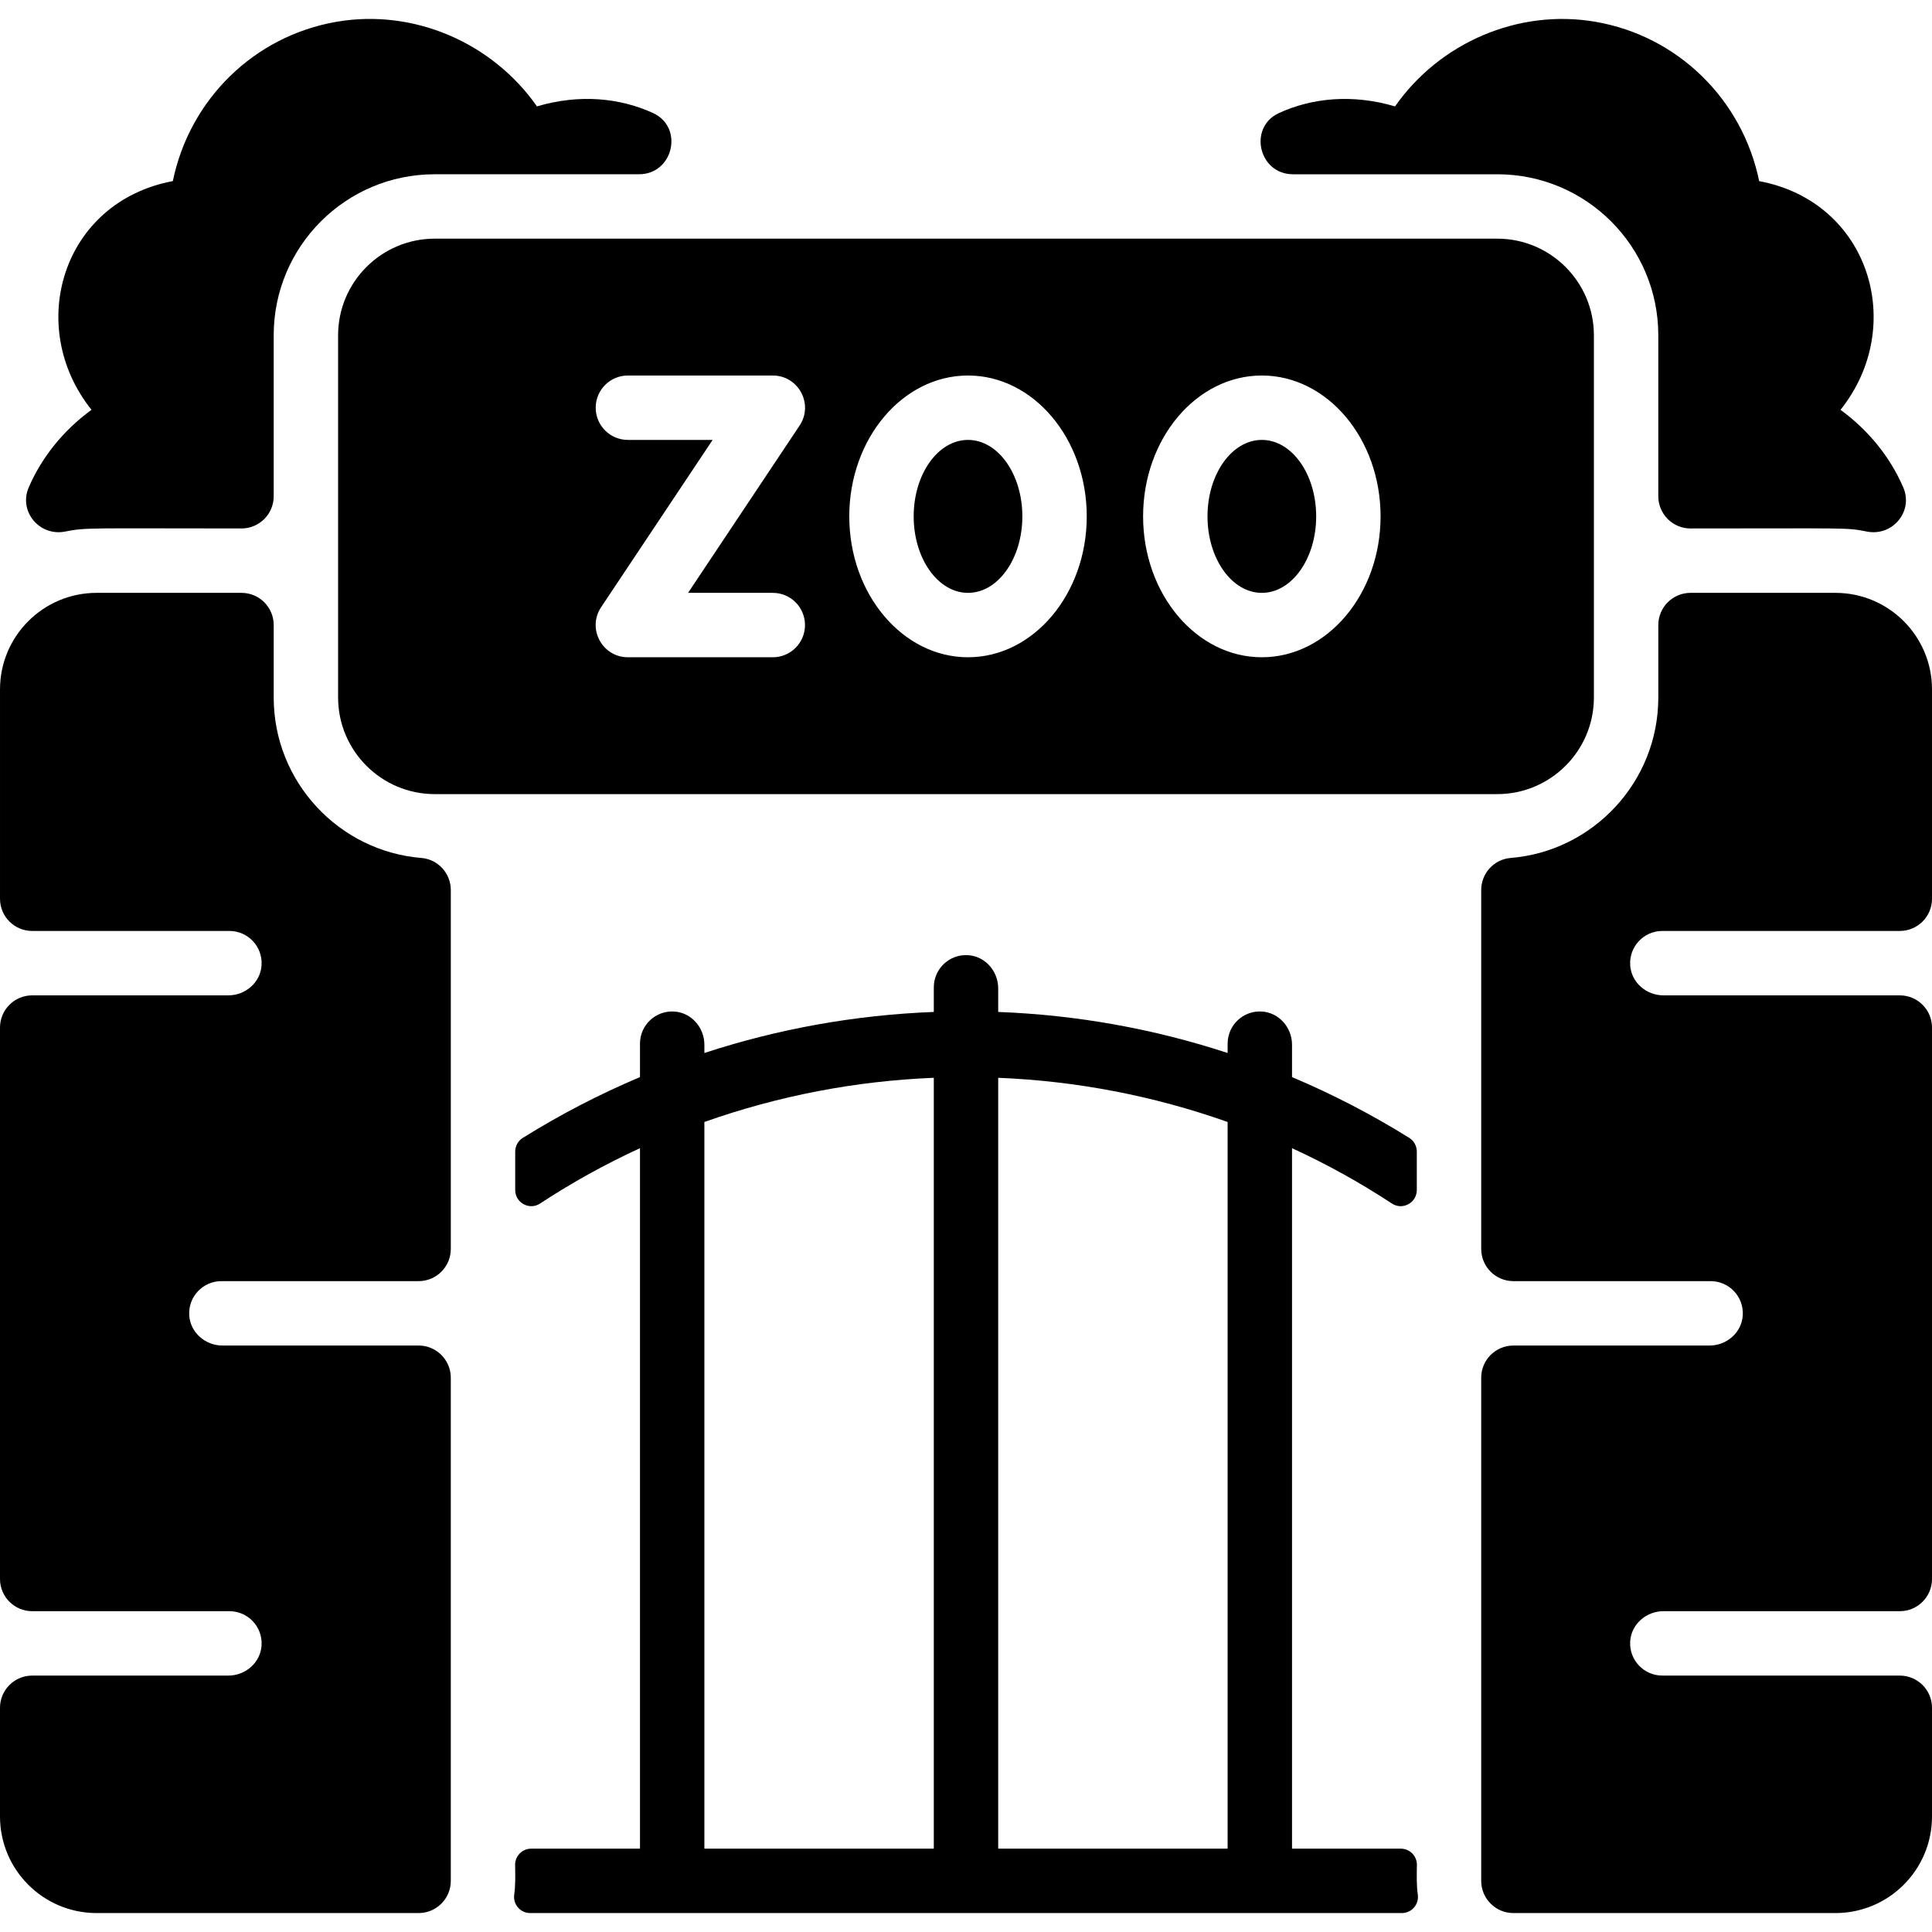 <svg id="Layer_1" enable-background="new 0 0 480 480" height="512" viewBox="0 0 480 480" width="512" xmlns="http://www.w3.org/2000/svg"><g><path d="m405.017 239.824c.273 4.253 3.993 7.471 8.255 7.471h58.728c4.418 0 8 3.582 8 8v137c0 4.418-3.582 8-8 8h-58.728c-4.262 0-7.982 3.218-8.255 7.471-.299 4.66 3.388 8.529 7.983 8.529h59c4.418 0 8 3.582 8 8v27c0 13.255-10.745 24-24 24h-80c-4.418 0-8-3.582-8-8v-125c0-4.418 3.582-8 8-8h48.728c4.262 0 7.982-3.218 8.255-7.471.299-4.66-3.388-8.529-7.983-8.529h-49c-4.418 0-8-3.582-8-8v-89.17c0-4.156 3.175-7.633 7.317-7.968 20.423-1.653 36.683-18.867 36.683-39.862v-18c0-4.418 3.582-8 8-8h36c13.255 0 24 10.745 24 24v52c0 4.418-3.582 8-8 8h-59c-4.595 0-8.282 3.87-7.983 8.529z"/><ellipse cx="313.5" cy="128.295" rx="13.5" ry="19"/><path d="m372 59.295h-264c-13.23 0-24 10.77-24 24v90c0 13.23 10.77 24 24 24h264c13.23 0 24-10.77 24-24v-90c0-13.23-10.77-24-24-24zm-180 104h-36c-6.374 0-10.199-7.125-6.656-12.438l27.708-41.563h-21.052c-4.418 0-8-3.582-8-8s3.582-8 8-8h36c6.374 0 10.199 7.125 6.656 12.438l-27.708 41.563h21.052c4.418 0 8 3.582 8 8s-3.582 8-8 8zm48.5 0c-16.266 0-29.5-15.701-29.5-35s13.234-35 29.5-35 29.5 15.701 29.5 35-13.234 35-29.5 35zm73 0c-16.266 0-29.5-15.701-29.5-35s13.234-35 29.5-35 29.5 15.701 29.5 35-13.234 35-29.5 35z"/><ellipse cx="240.5" cy="128.295" rx="13.5" ry="19"/><path d="m47.017 326.824c.273 4.253 3.993 7.471 8.255 7.471h48.728c4.418 0 8 3.582 8 8v125c0 4.418-3.582 8-8 8h-80c-13.255 0-24-10.745-24-24v-27c0-4.418 3.582-8 8-8h48.728c4.262 0 7.982-3.218 8.255-7.471.299-4.66-3.388-8.529-7.983-8.529h-49c-4.418 0-8-3.582-8-8v-137c0-4.418 3.582-8 8-8h48.728c4.262 0 7.982-3.218 8.255-7.471.299-4.66-3.388-8.529-7.983-8.529h-49c-4.418 0-8-3.582-8-8v-52c0-13.255 10.745-24 24-24h36c4.418 0 8 3.582 8 8v18c0 20.991 16.257 38.207 36.683 39.862 4.142.336 7.317 3.813 7.317 7.968v89.17c0 4.418-3.582 8-8 8h-49c-4.595 0-8.282 3.87-7.983 8.529z"/><path d="m158.771 43.295h-50.771c-22.091 0-40 17.909-40 40v40c0 4.418-3.582 8-8 8-37.846 0-38.53-.284-43.816.766-6.374 1.266-11.628-5.018-9.041-10.979 3.242-7.469 8.507-14.078 15.587-19.268-16.566-20.739-7.262-51.674 20.21-56.819 4.15-20.21 20.1-36.05 40.71-39.59 19.18-3.29 38.7 5.22 49.76 21.03 10.544-3.132 20.637-2.116 28.831 1.649 7.731 3.552 5.039 15.211-3.47 15.211z"/><path d="m472.857 121.083c2.587 5.961-2.668 12.245-9.042 10.979-5.145-1.022-4.396-.766-43.815-.766-4.418 0-8-3.582-8-8v-40c0-22.091-17.909-40-40-40h-50.771c-8.509 0-11.201-11.661-3.468-15.212 8.195-3.764 18.29-4.778 28.829-1.648 11.06-15.81 30.58-24.31 49.76-21.03 20.61 3.54 36.56 19.38 40.71 39.59 27.469 5.144 36.778 36.077 20.21 56.82 7.08 5.189 12.345 11.798 15.587 19.267z"/><path d="m348.023 459.295h-27.023v-174.03c8.539 3.92 16.845 8.508 24.833 13.754 2.647 1.738 6.167-.193 6.167-3.36v-9.557c0-1.379-.705-2.671-1.876-3.4-9.322-5.809-19.052-10.853-29.124-15.097v-8.038c0-4.262-3.218-7.982-7.471-8.255-4.66-.299-8.529 3.388-8.529 7.983v2.32c-18.28-6-37.45-9.46-57-10.2v-5.848c0-4.262-3.218-7.982-7.471-8.255-4.66-.299-8.529 3.388-8.529 7.983v6.12c-19.56.75-38.72 4.21-57 10.2v-2.048c0-4.262-3.218-7.982-7.471-8.255-4.66-.299-8.529 3.388-8.529 7.983v8.31c-10.072 4.244-19.802 9.297-29.124 15.107-1.17.73-1.876 2.021-1.876 3.4v9.547c0 3.167 3.519 5.098 6.167 3.36 7.988-5.246 16.294-9.833 24.833-13.754v174.03h-27.023c-2.233 0-4.033 1.832-4 4.065.039 2.609.116 4.925-.225 7.374-.335 2.408 1.524 4.561 3.955 4.561h216.585c2.431 0 4.29-2.152 3.956-4.561-.341-2.45-.264-4.768-.225-7.374.033-2.232-1.767-4.065-4-4.065zm-173.023-180.54c18.42-6.53 37.66-10.2 57-10.98v191.52h-57zm73-10.98c19.34.78 38.58 4.45 57 10.98v180.54h-57z"/></g></svg>